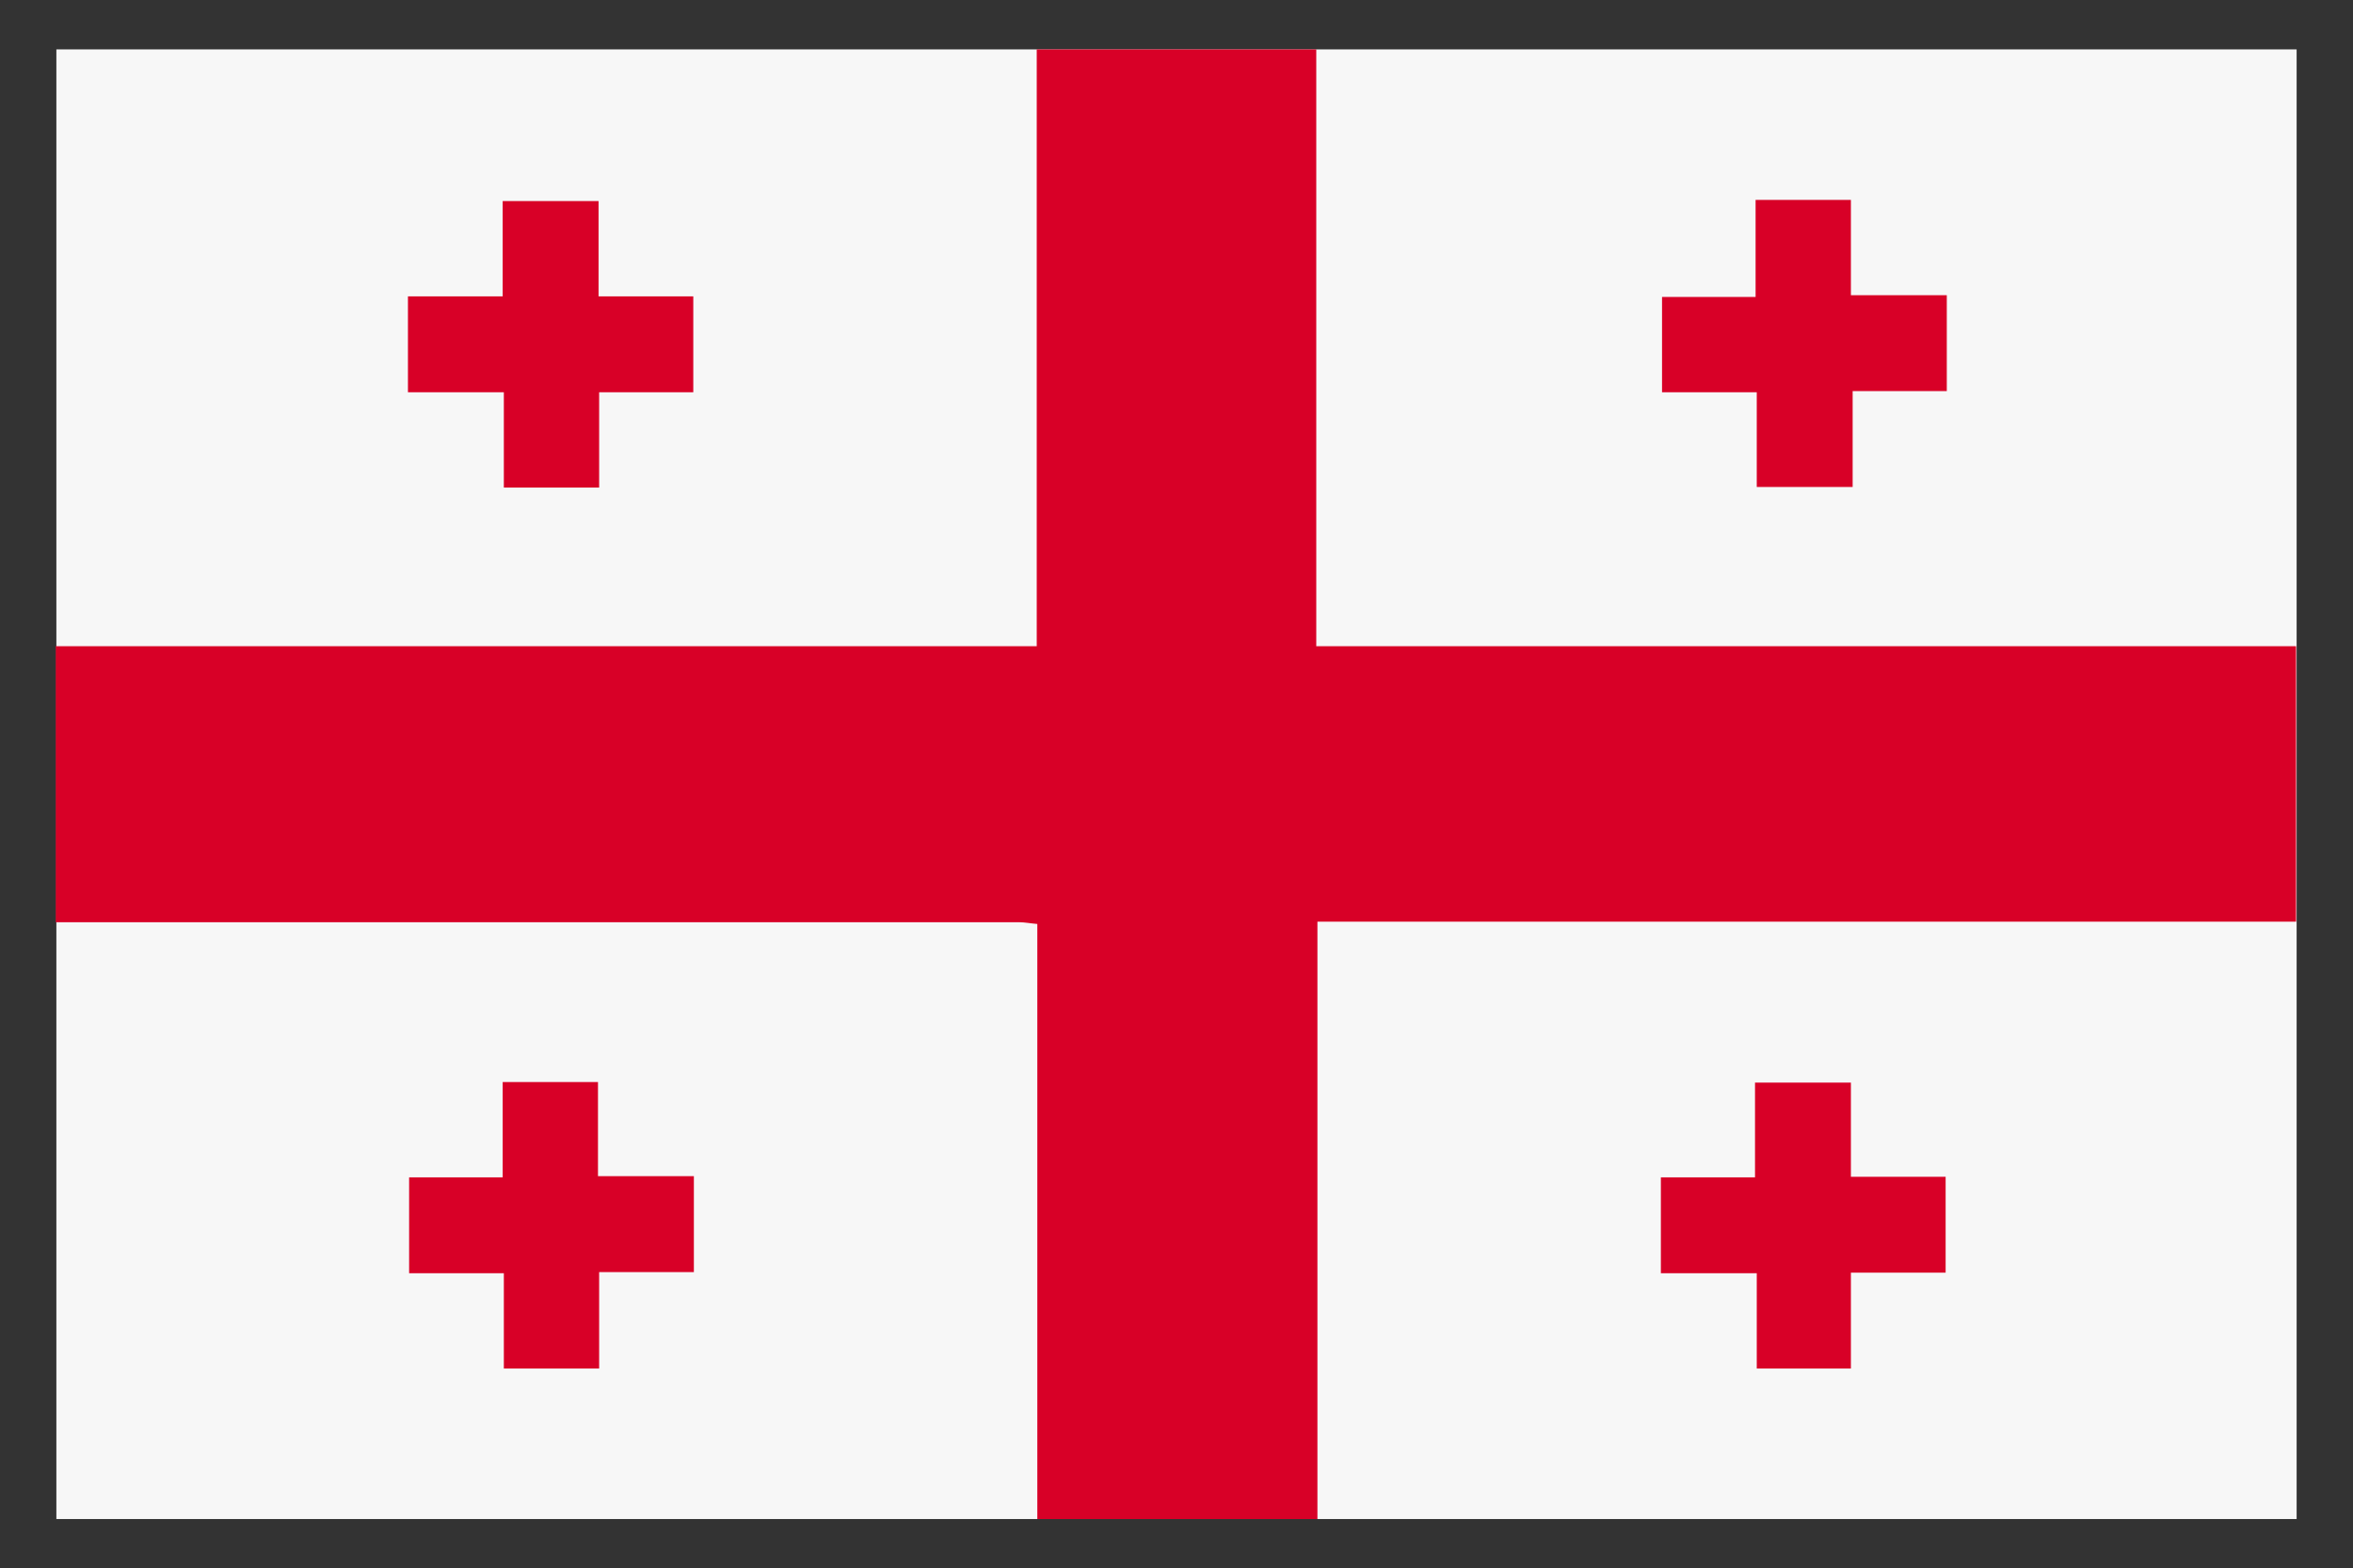 <?xml version="1.0" encoding="UTF-8"?>
<svg id="Layer_1" data-name="Layer 1" xmlns="http://www.w3.org/2000/svg" version="1.1" viewBox="0 0 404.9 269.9">
  <rect x="0" y="0" width="404.9" height="269.9" fill="#333333" stroke="none"/>
  <defs>
    <style>
      .cls-1 {
        fill: #d80027;
      }

      .cls-1, .cls-2 {
        stroke-width: 0px;
      }

      .cls-2 {
        fill: #f7f7f7;
      }
    </style>
  </defs>
  <rect class="cls-2" x="9.7" y="8.5" width="385.5" height="252.9"/>
  <path class="cls-1" d="M9.7,111.2c34.9,0,69.8,0,104.7,0,19.8,0,39.7,0,59.5,0h4.5V8.5h48.1v102.7h168.6v47.4h-168.4v102.8h-48.2v-102.4c-1.2-.1-2.2-.3-3.1-.3-54.8,0-109.5,0-164.3,0-.5,0-1,0-1.5,0,0-15.9,0-31.7,0-47.6Z"/>
  <path class="cls-1" d="M103.1,83.9h-16.4v-16.4h-16.5v-16.5h16.3v-16.4h16.5v16.4h16.3v16.5h-16.2v16.5Z"/>
  <path class="cls-1" d="M318.8,83.8h-16.5v-16.3h-16.3v-16.4h16.1v-16.7h16.4v16.4h16.5v16.5h-16.2v16.5Z"/>
  <path class="cls-1" d="M103.1,218.9v16.6h-16.4v-16.4h-16.3v-16.5h16.1v-16.4h16.4v16.2h16.5v16.5h-16.3Z"/>
  <path class="cls-1" d="M318.5,219v16.5h-16.2v-16.4h-16.5v-16.5h16.2v-16.3h16.5v16.2h16.3v16.5h-16.4Z"/>
</svg>